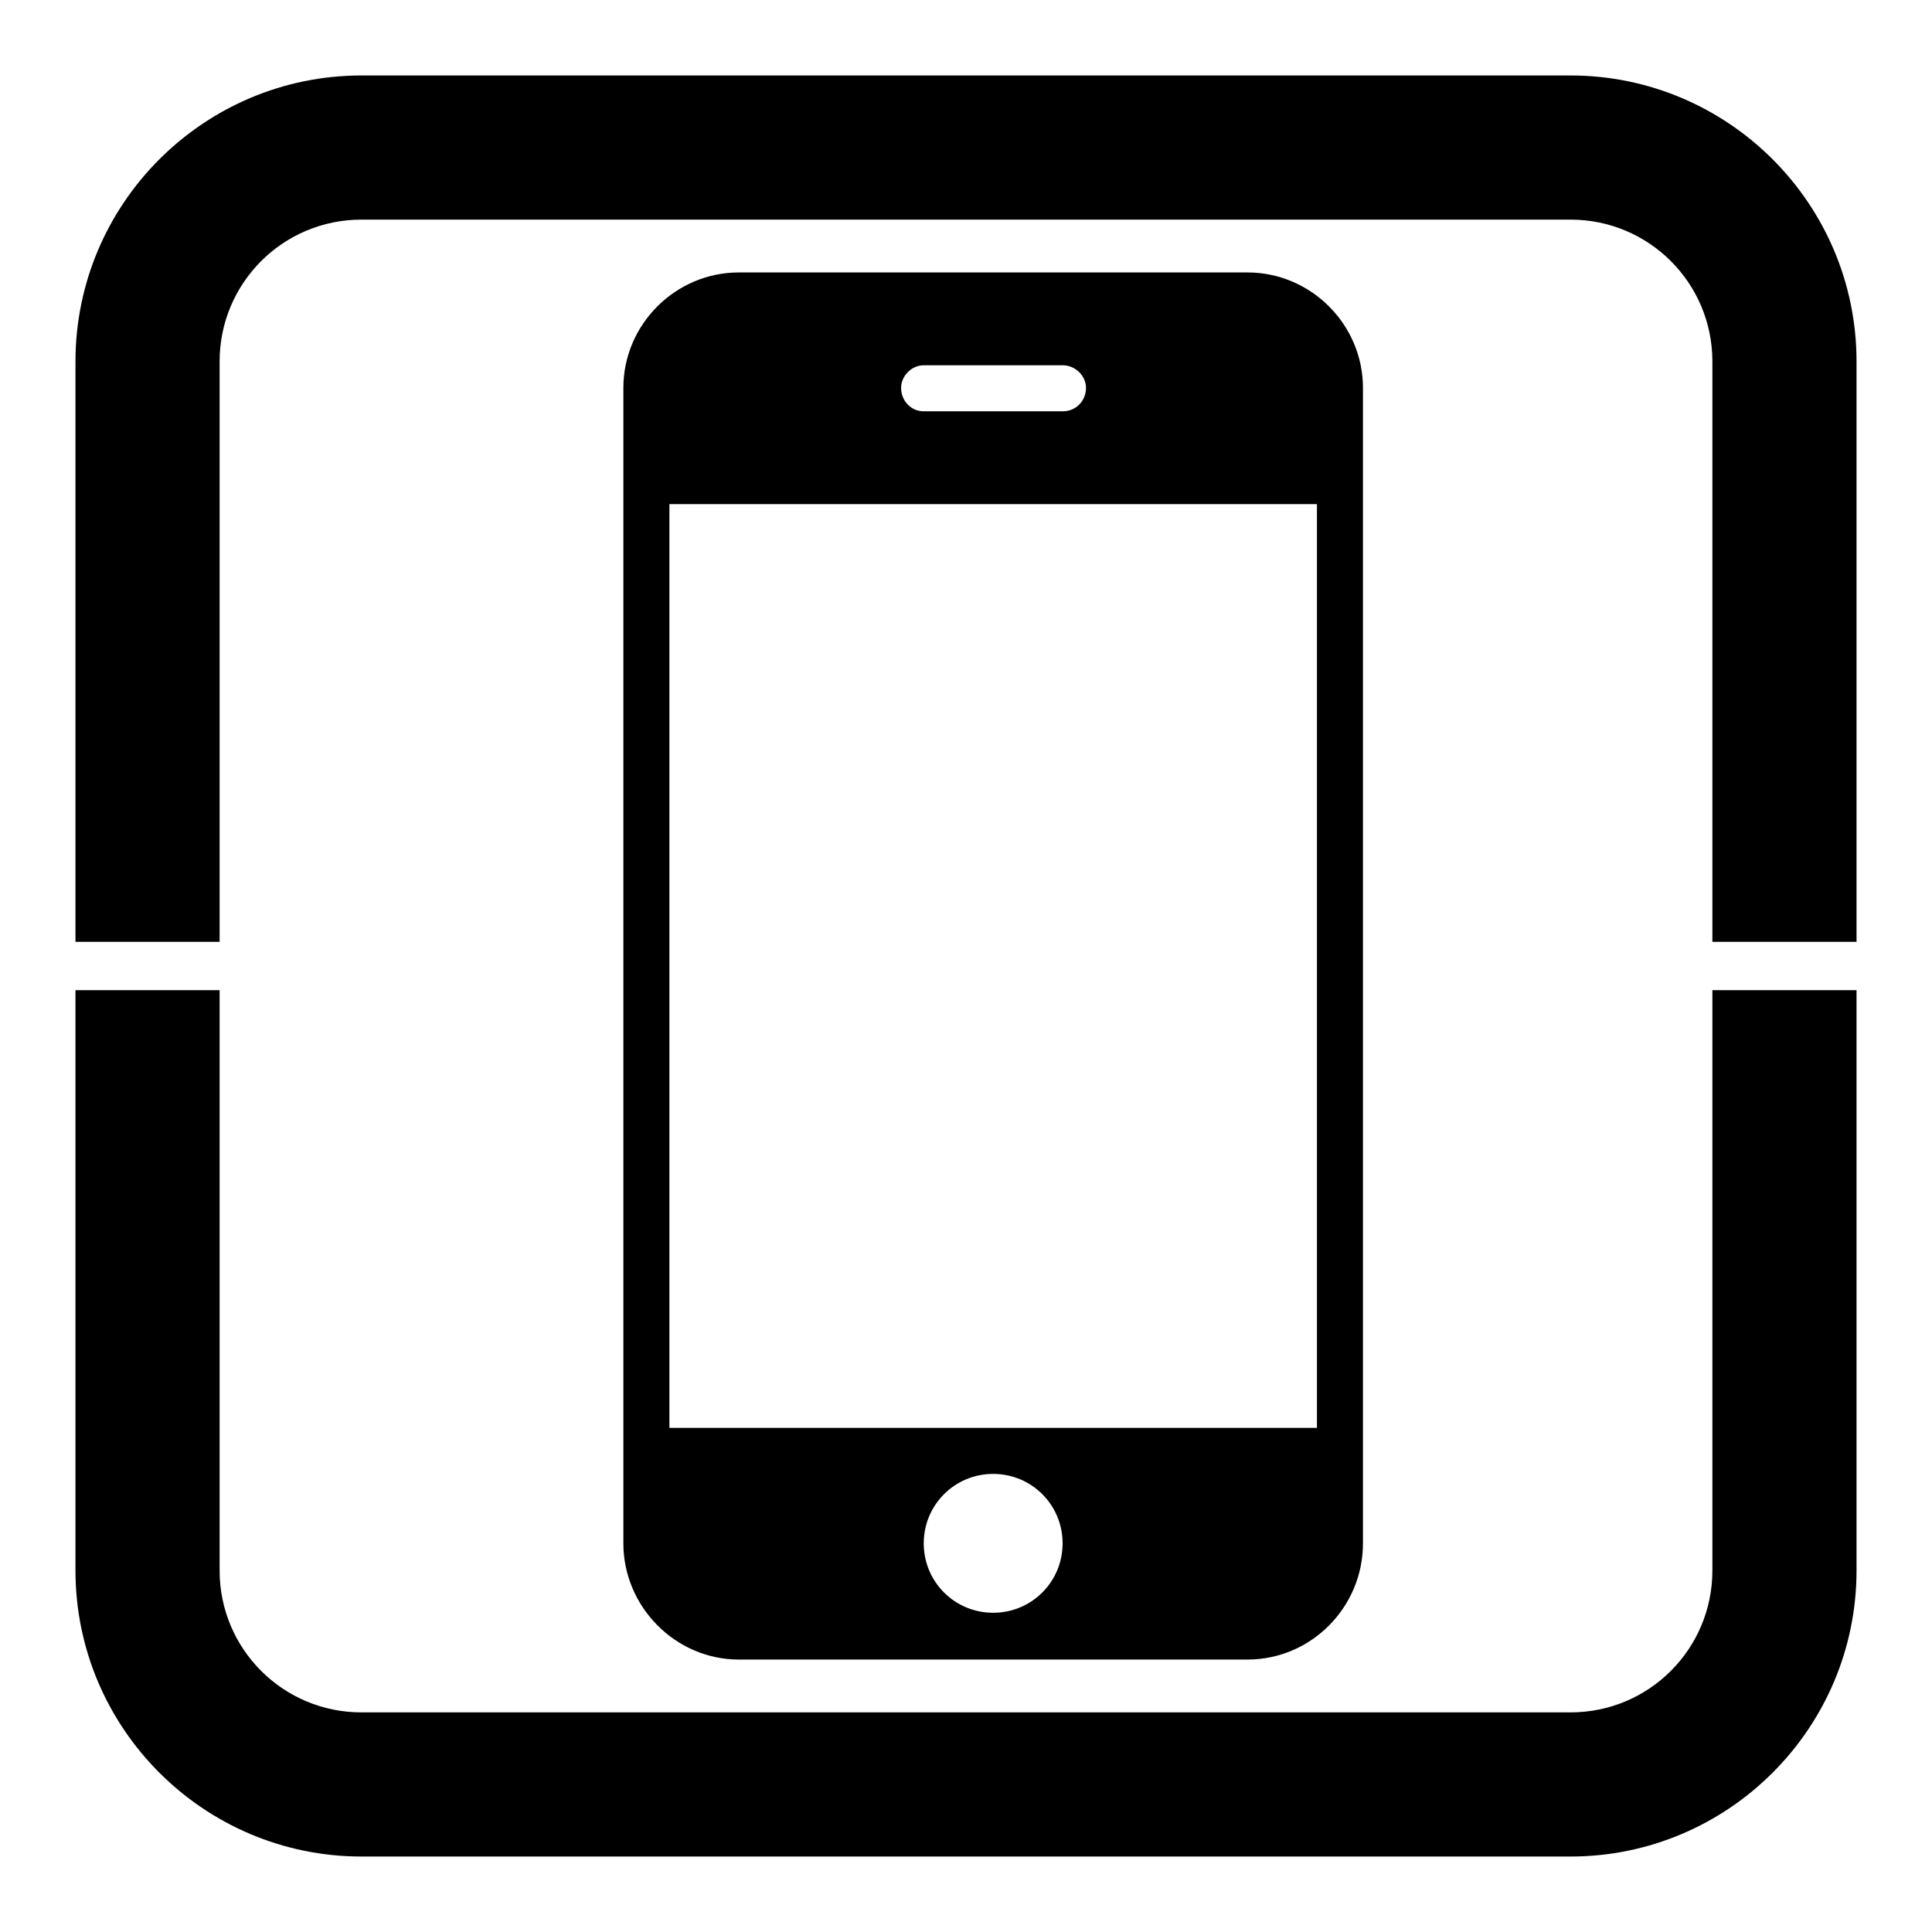 <?xml version="1.0" encoding="utf-8"?>
<!-- Svg Vector Icons : http://www.onlinewebfonts.com/icon -->
<!DOCTYPE svg PUBLIC "-//W3C//DTD SVG 1.1//EN" "http://www.w3.org/Graphics/SVG/1.1/DTD/svg11.dtd">
<svg version="1.1" xmlns="http://www.w3.org/2000/svg" xmlns:xlink="http://www.w3.org/1999/xlink" x="0px" y="0px" viewBox="0 0 256 256" enable-background="new 0 0 256 256" xml:space="preserve">
<g><g><path fill="#000000" d="M226.9,208.1c0,10.4-8.4,18.8-18.8,18.8H47.9c-10.4,0-18.8-8.4-18.8-18.8v-76.9H10v76.9C10,229,27,246,47.9,246h160.2c20.9,0,37.9-17,37.9-37.9v-76.9h-19.1V208.1z M208.1,10H47.9C27,10,10,27,10,47.9v76.9h19.1V47.9c0-10.4,8.4-18.8,18.8-18.8h160.2c10.4,0,18.8,8.4,18.8,18.8v76.9H246V47.9C246,27,229,10,208.1,10z"/><path fill="#000000" d="M165.3,36.1H97.9c-8.4,0-15.3,6.9-15.3,15.3v153.1c0,8.4,6.9,15.4,15.3,15.4h67.4c8.4,0,15.3-6.9,15.3-15.4V51.4C180.6,43,173.7,36.1,165.3,36.1 M122.4,48.4h18.4c1.7,0,3.1,1.4,3.1,3c0,1.7-1.3,3.1-3.1,3.1h-18.4c-1.7,0-3-1.4-3-3.1C119.4,49.8,120.8,48.4,122.4,48.4 M131.6,213.7c-5.1,0-9.2-4.1-9.2-9.2c0-5.1,4.1-9.2,9.2-9.2c5.1,0,9.2,4.1,9.2,9.2C140.8,209.6,136.7,213.7,131.6,213.7 M174.5,189.2H88.7V66.8h85.8V189.2z"/></g></g>
</svg>